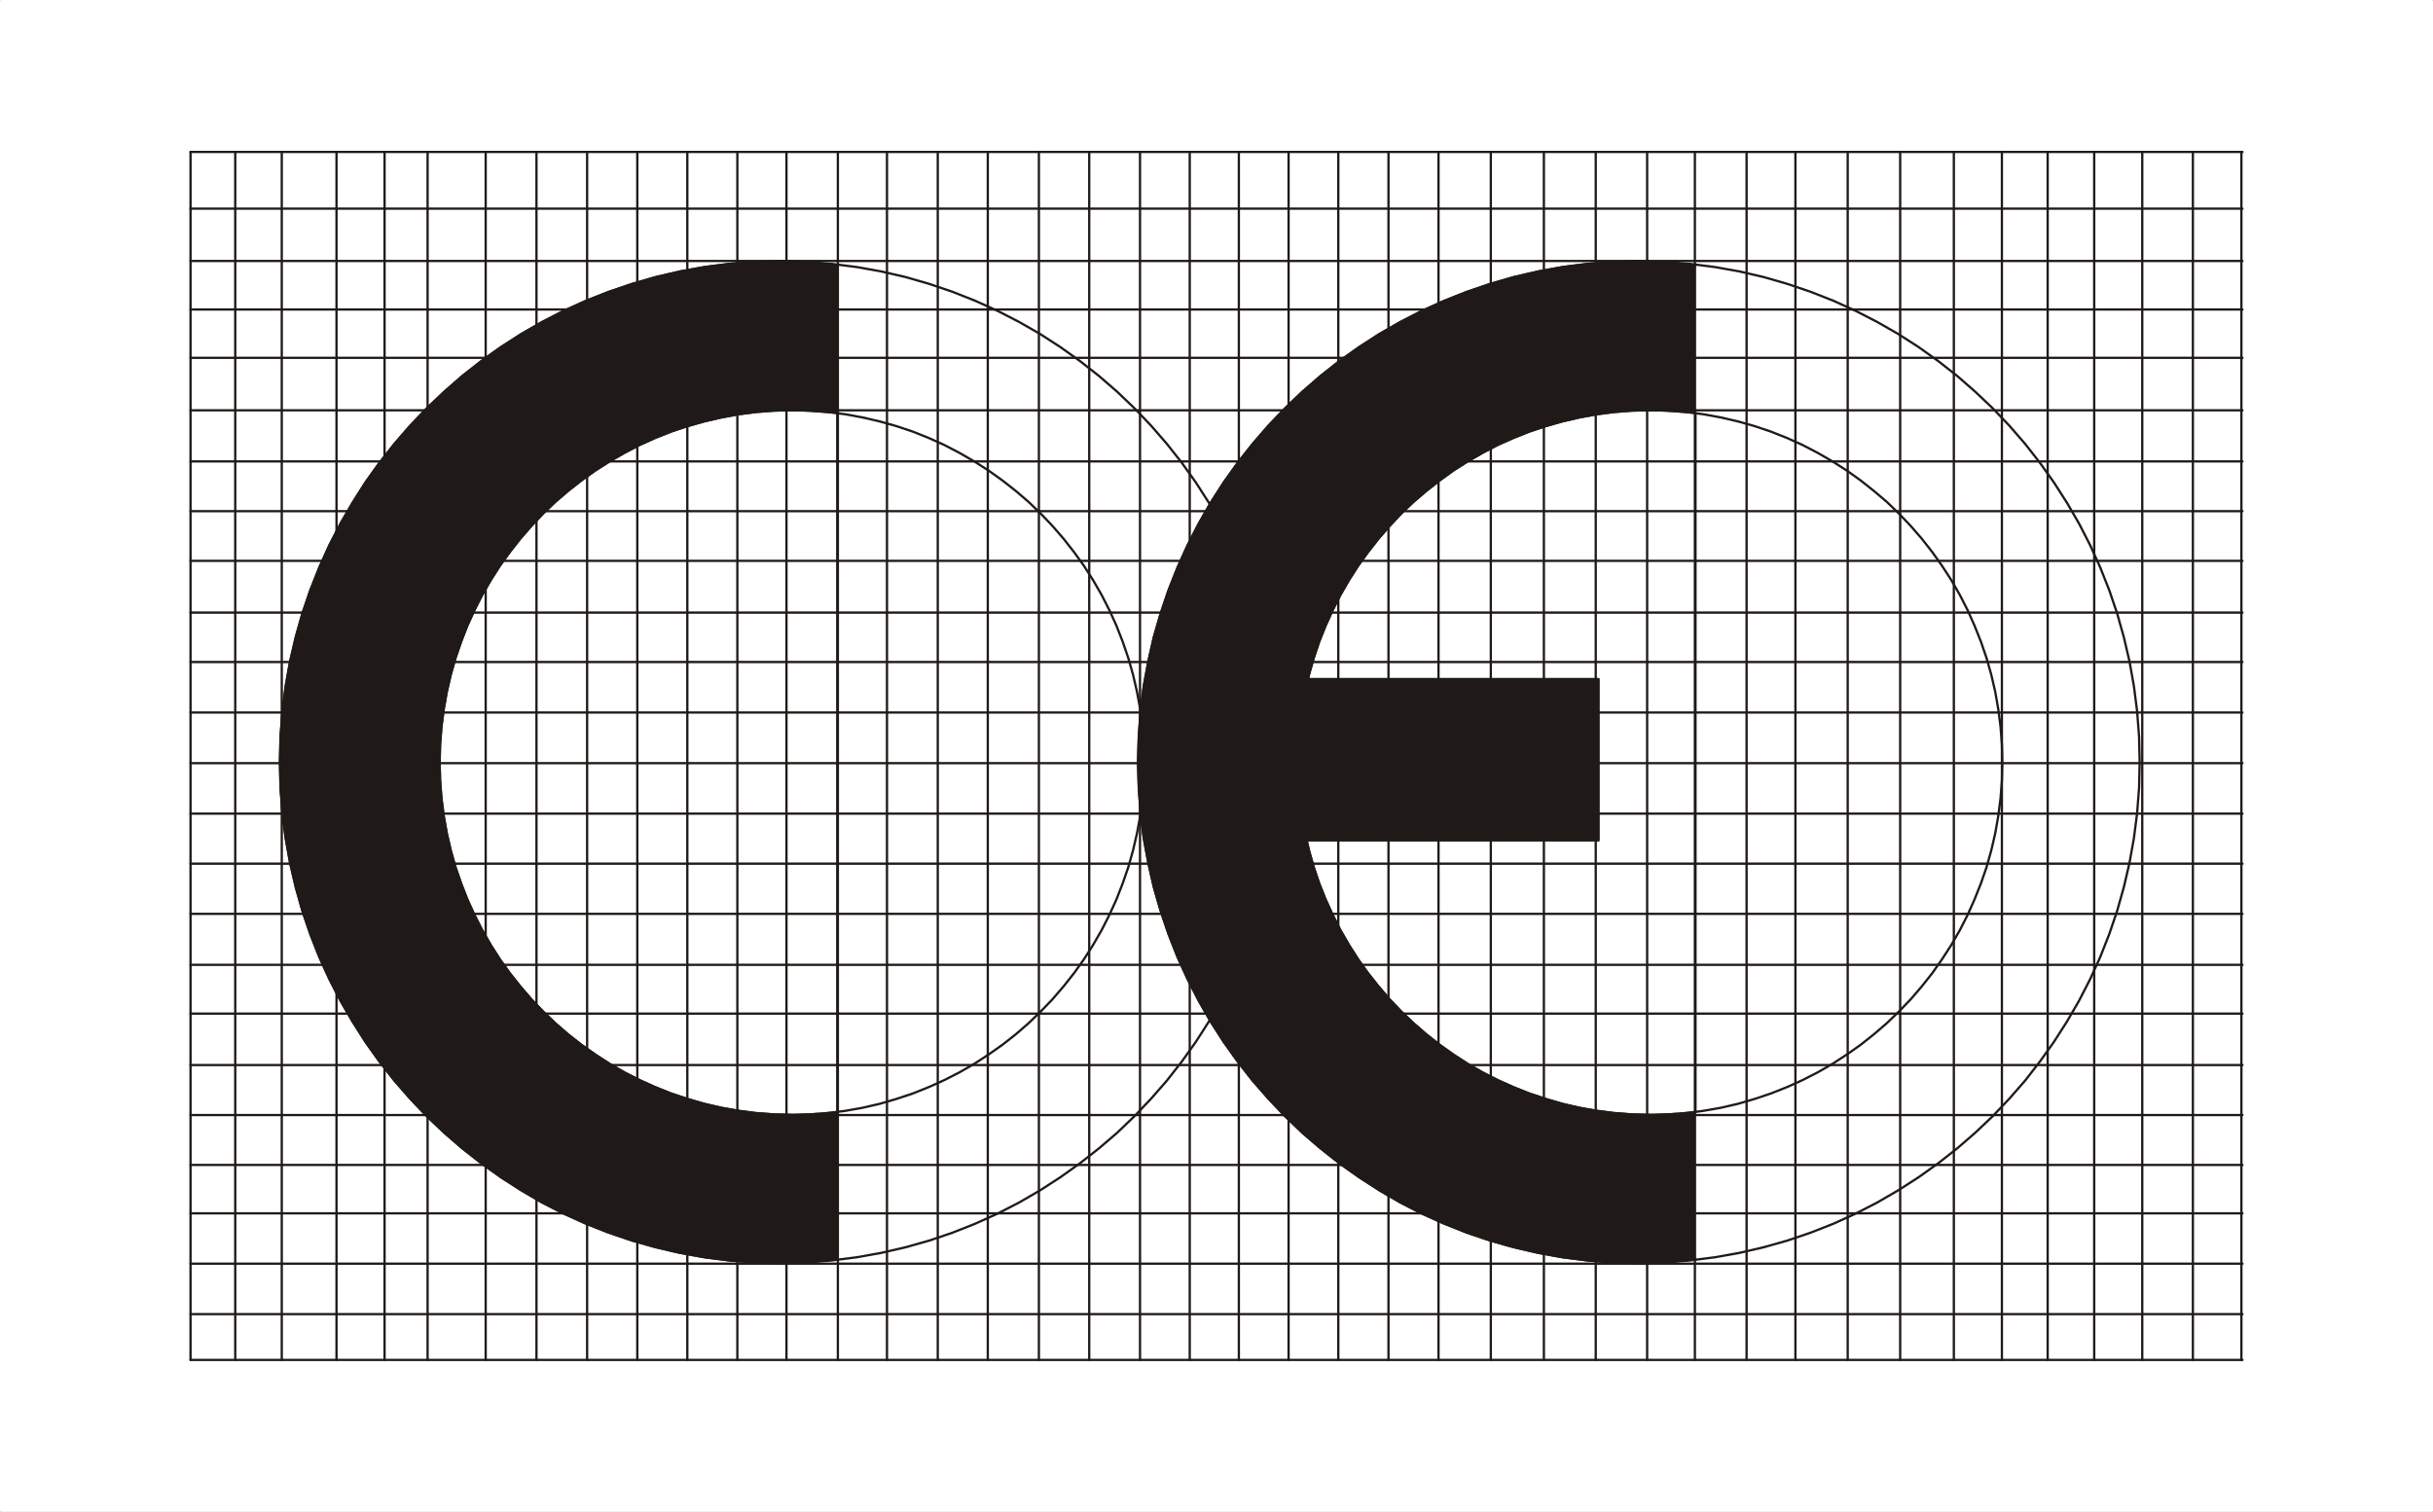 <?xml version="1.0" encoding="UTF-8" standalone="no"?>
<!DOCTYPE svg PUBLIC "-//W3C//DTD SVG 1.0//EN" "http://www.w3.org/TR/2001/REC-SVG-20010904/DTD/svg10.dtd">
<svg xmlns="http://www.w3.org/2000/svg" xmlns:xlink="http://www.w3.org/1999/xlink" fill-rule="evenodd" height="1.795in" preserveAspectRatio="none" stroke-linecap="round" viewBox="0 0 16000 9941" width="2.888in">
<rect x="0" y="0" width="16000" height="9941" fill="#808080" stroke="none"/>
<style type="text/css">
.brush0 { fill: rgb(255,255,255); }
.pen0 { stroke: rgb(0,0,0); stroke-width: 1; stroke-linejoin: round; }
.pen1 { stroke: none; }
.brush1 { fill: none; }
.pen2 { stroke: rgb(255,255,255); stroke-width: 17; stroke-linejoin: round; }
.pen3 { stroke: rgb(31,26,23); stroke-width: 15; stroke-linejoin: round; }
.brush2 { fill: rgb(31,26,23); }
.pen4 { stroke: rgb(31,26,23); stroke-width: 17; stroke-linejoin: round; }
</style>
<g>
<polygon class="pen1 brush0" points="8,9933 15992,9933 15992,8 8,8 8,9933"/>
<polygon class="pen2 brush1" points="8,9933 15992,9933 15992,8 8,8 8,9933"/>
<polyline class="pen3" fill="none" points="1253,999 1253,8942"/>
<polyline class="pen3" fill="none" points="1547,999 1547,8942"/>
<polyline class="pen3" fill="none" points="1253,999 14747,999"/>
<polyline class="pen3" fill="none" points="1253,1372 14747,1372"/>
<polyline class="pen3" fill="none" points="1253,1716 14747,1716"/>
<polyline class="pen3" fill="none" points="1253,2035 14747,2035"/>
<polyline class="pen3" fill="none" points="1253,2353 14747,2353"/>
<polyline class="pen3" fill="none" points="1253,2698 14747,2698"/>
<polyline class="pen3" fill="none" points="1253,3034 14747,3034"/>
<polyline class="pen3" fill="none" points="1253,3361 14747,3361"/>
<polyline class="pen3" fill="none" points="1253,3688 14747,3688"/>
<polyline class="pen3" fill="none" points="1253,4028 14747,4028"/>
<polyline class="pen3" fill="none" points="1253,4353 14747,4353"/>
<polyline class="pen3" fill="none" points="1253,4685 14747,4685"/>
<polyline class="pen3" fill="none" points="1253,5018 14747,5018"/>
<polyline class="pen3" fill="none" points="1253,5350 14747,5350"/>
<polyline class="pen3" fill="none" points="1253,5679 14747,5679"/>
<polyline class="pen3" fill="none" points="1253,6009 14747,6009"/>
<polyline class="pen3" fill="none" points="1253,6344 14747,6344"/>
<polyline class="pen3" fill="none" points="1253,6665 14747,6665"/>
<polyline class="pen3" fill="none" points="1253,7003 14747,7003"/>
<polyline class="pen3" fill="none" points="1253,7332 14747,7332"/>
<polyline class="pen3" fill="none" points="1253,7660 14747,7660"/>
<polyline class="pen3" fill="none" points="1253,7978 14747,7978"/>
<polyline class="pen3" fill="none" points="1253,8309 14747,8309"/>
<polyline class="pen3" fill="none" points="1253,8641 14747,8641"/>
<polyline class="pen3" fill="none" points="1253,8942 14747,8942"/>
<polyline class="pen3" fill="none" points="1853,999 1853,8942"/>
<polyline class="pen3" fill="none" points="2213,999 2213,8942"/>
<polyline class="pen3" fill="none" points="2529,999 2529,8942"/>
<polyline class="pen3" fill="none" points="2812,999 2812,8942"/>
<polyline class="pen3" fill="none" points="3194,999 3194,8942"/>
<polyline class="pen3" fill="none" points="3528,999 3528,8942"/>
<polyline class="pen3" fill="none" points="3861,999 3861,8942"/>
<polyline class="pen3" fill="none" points="4191,999 4191,8942"/>
<polyline class="pen3" fill="none" points="4520,999 4520,8942"/>
<polyline class="pen3" fill="none" points="4849,999 4849,8942"/>
<polyline class="pen3" fill="none" points="5172,999 5172,8942"/>
<polyline class="pen3" fill="none" points="5510,999 5510,8942"/>
<polyline class="pen3" fill="none" points="5833,999 5833,8942"/>
<polyline class="pen3" fill="none" points="6167,999 6167,8942"/>
<polyline class="pen3" fill="none" points="6496,999 6496,8942"/>
<polyline class="pen3" fill="none" points="6832,999 6832,8942"/>
<polyline class="pen3" fill="none" points="7163,999 7163,8942"/>
<polyline class="pen3" fill="none" points="7497,999 7497,8942"/>
<polyline class="pen3" fill="none" points="7824,999 7824,8942"/>
<polyline class="pen3" fill="none" points="8147,999 8147,8942"/>
<polyline class="pen3" fill="none" points="8474,999 8474,8942"/>
<polyline class="pen3" fill="none" points="8801,999 8801,8942"/>
<polyline class="pen3" fill="none" points="9131,999 9131,8942"/>
<polyline class="pen3" fill="none" points="9460,999 9460,8942"/>
<polyline class="pen3" fill="none" points="9804,999 9804,8942"/>
<polyline class="pen3" fill="none" points="10153,999 10153,8942"/>
<polyline class="pen3" fill="none" points="10494,999 10494,8942"/>
<polyline class="pen3" fill="none" points="10832,999 10832,8942"/>
<polyline class="pen3" fill="none" points="11146,999 11146,8942"/>
<polyline class="pen3" fill="none" points="11486,999 11486,8942"/>
<polyline class="pen3" fill="none" points="11807,999 11807,8942"/>
<polyline class="pen3" fill="none" points="12151,999 12151,8942"/>
<polyline class="pen3" fill="none" points="12496,999 12496,8942"/>
<polyline class="pen3" fill="none" points="12849,999 12849,8942"/>
<polyline class="pen3" fill="none" points="13165,999 13165,8942"/>
<polyline class="pen3" fill="none" points="13466,999 13466,8942"/>
<polyline class="pen3" fill="none" points="13772,999 13772,8942"/>
<polyline class="pen3" fill="none" points="14088,999 14088,8942"/>
<polyline class="pen3" fill="none" points="14421,999 14421,8942"/>
<polyline class="pen3" fill="none" points="14740,999 14740,8942"/>
<polygon class="pen3 brush1" points="5134,8305 5303,8301 5470,8288 5635,8267 5796,8238 5956,8201 6112,8157 6265,8105 6414,8046 6560,7980 6702,7907 6840,7827 6973,7741 7102,7649 7227,7551 7347,7448 7461,7339 7570,7224 7674,7105 7772,6980 7864,6851 7950,6717 8029,6579 8102,6437 8168,6292 8227,6142 8279,5989 8324,5833 8360,5674 8389,5512 8410,5348 8423,5181 8428,5012 8423,4843 8410,4676 8389,4511 8360,4349 8324,4190 8279,4034 8227,3881 8168,3732 8102,3586 8029,3444 7950,3306 7864,3172 7772,3043 7674,2919 7570,2799 7461,2685 7347,2576 7227,2472 7102,2374 6973,2282 6840,2196 6702,2117 6560,2044 6414,1978 6265,1919 6112,1867 5956,1822 5796,1785 5635,1756 5470,1735 5303,1723 5134,1718 4965,1723 4798,1735 4634,1756 4472,1785 4313,1822 4157,1867 4004,1919 3854,1978 3708,2044 3566,2117 3429,2196 3295,2282 3166,2374 3041,2472 2922,2576 2807,2685 2698,2799 2594,2919 2496,3043 2404,3172 2319,3306 2239,3444 2166,3586 2100,3732 2041,3881 1989,4034 1945,4190 1908,4349 1879,4511 1858,4676 1845,4843 1841,5012 1845,5181 1858,5348 1879,5512 1908,5674 1945,5833 1989,5989 2041,6142 2100,6292 2166,6437 2239,6579 2319,6717 2404,6851 2496,6980 2594,7105 2698,7224 2807,7339 2922,7448 3041,7551 3166,7649 3295,7741 3429,7827 3566,7907 3708,7980 3854,8046 4004,8105 4157,8157 4313,8201 4472,8238 4634,8267 4798,8288 4965,8301 5134,8305"/>
<polygon class="pen3 brush1" points="5208,7331 5326,7328 5444,7319 5560,7304 5673,7284 5785,7258 5895,7226 6003,7190 6108,7148 6210,7102 6310,7051 6407,6995 6501,6934 6592,6870 6680,6801 6764,6728 6844,6651 6921,6571 6994,6486 7063,6399 7128,6308 7188,6214 7244,6117 7295,6017 7342,5914 7383,5809 7420,5702 7451,5592 7477,5480 7498,5366 7512,5250 7521,5133 7524,5014 7521,4895 7512,4778 7498,4662 7477,4548 7451,4436 7420,4327 7383,4219 7342,4114 7295,4011 7244,3911 7188,3814 7128,3720 7063,3630 6994,3542 6921,3458 6844,3377 6764,3300 6680,3228 6592,3159 6501,3094 6407,3034 6310,2978 6210,2926 6108,2880 6003,2838 5895,2802 5785,2771 5673,2745 5560,2724 5444,2709 5326,2700 5208,2697 5089,2700 4971,2709 4856,2724 4742,2745 4630,2771 4520,2802 4412,2838 4307,2880 4205,2926 4105,2978 4008,3034 3914,3094 3823,3159 3735,3228 3651,3300 3571,3377 3494,3458 3421,3542 3352,3630 3287,3720 3227,3814 3171,3911 3120,4011 3073,4114 3032,4219 2995,4327 2964,4436 2938,4548 2918,4662 2903,4778 2894,4895 2891,5014 2894,5133 2903,5250 2918,5366 2938,5480 2964,5592 2995,5702 3032,5809 3073,5914 3120,6017 3171,6117 3227,6214 3287,6308 3352,6399 3421,6486 3494,6571 3571,6651 3651,6728 3735,6801 3823,6870 3914,6934 4008,6995 4105,7051 4205,7102 4307,7148 4412,7190 4520,7226 4630,7258 4742,7284 4856,7304 4971,7319 5089,7328 5208,7331"/>
<path class="pen1 brush2" d="M 5507,8279  L 5466,8284 5422,8289 5374,8293 5325,8297 5276,8300 5227,8303 5179,8305 5134,8305 4965,8301 4798,8288 4634,8267 4472,8238 4313,8201 4157,8157 4004,8105 3854,8046 3708,7980 3566,7907 3429,7827 3295,7741 3166,7649 3041,7551 2922,7448 2807,7339 2698,7224 2594,7105 2496,6980 2404,6851 2319,6717 2239,6579 2166,6437 2100,6292 2041,6142 1989,5989 1945,5833 1908,5674 1879,5512 1858,5348 1845,5181 1841,5012 1845,4843 1858,4676 1879,4511 1908,4349 1945,4190 1989,4034 2041,3881 2100,3732 2166,3586 2239,3444 2319,3306 2404,3172 2496,3043 2594,2919 2698,2799 2807,2685 2922,2576 3041,2472 3166,2374 3295,2282 3429,2196 3566,2117 3708,2044 3854,1978 4004,1919 4157,1867 4313,1822 4472,1785 4634,1756 4798,1735 4965,1723 5134,1718 5179,1719 5227,1720 5276,1723 5325,1726 5374,1730 5422,1735 5466,1739 5507,1744 5507,8279 z M 5506,7313  L 5474,7316 5438,7319 5400,7323 5360,7325 5320,7328 5281,7329 5243,7331 5208,7331 5089,7328 4971,7319 4855,7304 4742,7284 4630,7258 4520,7226 4412,7190 4307,7148 4205,7102 4105,7051 4008,6995 3914,6934 3823,6870 3735,6801 3651,6728 3571,6651 3494,6571 3421,6486 3352,6399 3287,6308 3227,6214 3171,6117 3120,6017 3073,5914 3032,5809 2995,5702 2964,5592 2938,5480 2918,5366 2903,5250 2894,5133 2891,5014 2894,4895 2903,4778 2918,4662 2938,4548 2964,4436 2995,4327 3032,4219 3073,4114 3120,4011 3171,3911 3227,3814 3287,3720 3352,3630 3421,3542 3494,3458 3571,3377 3651,3300 3735,3228 3823,3159 3914,3094 4008,3034 4105,2978 4205,2926 4307,2880 4412,2838 4520,2802 4630,2771 4742,2745 4855,2724 4971,2709 5089,2700 5208,2697 5245,2698 5283,2699 5322,2701 5360,2703 5398,2706 5435,2709 5471,2712 5506,2715 5506,7313 z"/>
<polyline class="pen3" fill="none" points="5507,8279 5466,8284 5422,8289 5374,8293 5325,8297 5276,8300 5227,8303 5179,8305 5134,8305 4965,8301 4798,8288 4634,8267 4472,8238 4313,8201 4157,8157 4004,8105 3854,8046 3708,7980 3566,7907 3429,7827 3295,7741 3166,7649 3041,7551 2922,7448 2807,7339 2698,7224 2594,7105 2496,6980 2404,6851 2319,6717 2239,6579 2166,6437 2100,6292 2041,6142 1989,5989 1945,5833 1908,5674 1879,5512 1858,5348 1845,5181 1841,5012 1845,4843 1858,4676 1879,4511 1908,4349 1945,4190 1989,4034 2041,3881 2100,3732 2166,3586 2239,3444 2319,3306 2404,3172 2496,3043 2594,2919 2698,2799 2807,2685 2922,2576 3041,2472 3166,2374 3295,2282 3429,2196 3566,2117 3708,2044 3854,1978 4004,1919 4157,1867 4313,1822 4472,1785 4634,1756 4798,1735 4965,1723 5134,1718 5179,1719 5227,1720 5276,1723 5325,1726 5374,1730 5422,1735 5466,1739 5507,1744"/>
<polygon class="pen3 brush1" points="5506,7313 5474,7316 5438,7319 5400,7323 5360,7325 5320,7328 5281,7329 5243,7331 5208,7331 5089,7328 4971,7319 4855,7304 4742,7284 4630,7258 4520,7226 4412,7190 4307,7148 4205,7102 4105,7051 4008,6995 3914,6934 3823,6870 3735,6801 3651,6728 3571,6651 3494,6571 3421,6486 3352,6399 3287,6308 3227,6214 3171,6117 3120,6017 3073,5914 3032,5809 2995,5702 2964,5592 2938,5480 2918,5366 2903,5250 2894,5133 2891,5014 2894,4895 2903,4778 2918,4662 2938,4548 2964,4436 2995,4327 3032,4219 3073,4114 3120,4011 3171,3911 3227,3814 3287,3720 3352,3630 3421,3542 3494,3458 3571,3377 3651,3300 3735,3228 3823,3159 3914,3094 4008,3034 4105,2978 4205,2926 4307,2880 4412,2838 4520,2802 4630,2771 4742,2745 4855,2724 4971,2709 5089,2700 5208,2697 5245,2698 5283,2699 5322,2701 5360,2703 5398,2706 5435,2709 5471,2712 5506,2715"/>
<polygon class="pen3 brush1" points="10778,8305 10947,8301 11114,8288 11278,8267 11440,8238 11599,8201 11755,8157 11908,8105 12058,8046 12203,7980 12345,7907 12483,7827 12617,7741 12746,7649 12871,7551 12990,7448 13105,7339 13214,7224 13318,7105 13415,6980 13507,6851 13593,6717 13673,6579 13746,6437 13812,6292 13871,6142 13923,5989 13967,5833 14004,5674 14033,5512 14054,5348 14067,5181 14071,5012 14067,4843 14054,4676 14033,4511 14004,4349 13967,4190 13923,4034 13871,3881 13812,3732 13746,3586 13673,3444 13593,3306 13507,3172 13415,3043 13318,2919 13214,2799 13105,2685 12990,2576 12871,2472 12746,2374 12617,2282 12483,2196 12345,2117 12203,2044 12058,1978 11908,1919 11755,1867 11599,1822 11440,1785 11278,1756 11114,1735 10947,1723 10778,1718 10609,1723 10442,1735 10277,1756 10116,1785 9956,1822 9800,1867 9647,1919 9498,1978 9352,2044 9210,2117 9072,2196 8939,2282 8809,2374 8685,2472 8565,2576 8451,2685 8342,2799 8238,2919 8140,3043 8048,3172 7962,3306 7883,3444 7810,3586 7744,3732 7685,3881 7633,4034 7588,4190 7552,4349 7522,4511 7501,4676 7489,4843 7484,5012 7489,5181 7501,5348 7522,5512 7552,5674 7588,5833 7633,5989 7685,6142 7744,6292 7810,6437 7883,6579 7962,6717 8048,6851 8140,6980 8238,7105 8342,7224 8451,7339 8565,7448 8685,7551 8809,7649 8939,7741 9072,7827 9210,7907 9352,7980 9498,8046 9647,8105 9800,8157 9956,8201 10116,8238 10277,8267 10442,8288 10609,8301 10778,8305"/>
<polygon class="pen3 brush1" points="10851,7331 10970,7328 11088,7319 11203,7304 11317,7284 11429,7258 11539,7226 11646,7190 11752,7148 11854,7102 11954,7051 12051,6995 12145,6934 12236,6870 12323,6801 12408,6728 12488,6651 12565,6571 12638,6486 12707,6399 12771,6308 12832,6214 12888,6117 12939,6017 12985,5914 13027,5809 13064,5702 13095,5592 13121,5480 13141,5366 13156,5250 13165,5133 13168,5014 13165,4895 13156,4778 13141,4662 13121,4548 13095,4436 13064,4327 13027,4219 12985,4114 12939,4011 12888,3911 12832,3814 12771,3720 12707,3630 12638,3542 12565,3458 12488,3377 12408,3300 12323,3228 12236,3159 12145,3094 12051,3034 11954,2978 11854,2926 11752,2880 11646,2838 11539,2802 11429,2771 11317,2745 11203,2724 11088,2709 10970,2700 10851,2697 10732,2700 10615,2709 10499,2724 10385,2745 10273,2771 10164,2802 10056,2838 9951,2880 9848,2926 9748,2978 9651,3034 9557,3094 9467,3159 9379,3228 9295,3300 9214,3377 9138,3458 9065,3542 8996,3630 8931,3720 8871,3814 8815,3911 8764,4011 8717,4114 8675,4219 8639,4327 8608,4436 8582,4548 8561,4662 8546,4778 8538,4895 8535,5014 8538,5133 8546,5250 8561,5366 8582,5480 8608,5592 8639,5702 8675,5809 8717,5914 8764,6017 8815,6117 8871,6214 8931,6308 8996,6399 9065,6486 9138,6571 9214,6651 9295,6728 9379,6801 9467,6870 9557,6934 9651,6995 9748,7051 9848,7102 9951,7148 10056,7190 10164,7226 10273,7258 10385,7284 10499,7304 10615,7319 10732,7328 10851,7331"/>
<path class="pen1 brush2" d="M 11151,8279  L 11110,8284 11065,8289 11018,8293 10969,8297 10920,8300 10870,8303 10823,8305 10778,8305 10609,8301 10442,8288 10277,8267 10116,8238 9956,8201 9800,8157 9647,8105 9498,8046 9352,7980 9210,7907 9072,7827 8939,7741 8809,7649 8685,7551 8565,7448 8451,7339 8342,7224 8238,7105 8140,6980 8048,6851 7962,6717 7883,6579 7810,6437 7744,6292 7685,6142 7633,5989 7588,5833 7552,5674 7522,5512 7501,5348 7489,5181 7484,5012 7489,4843 7501,4676 7522,4511 7552,4349 7588,4190 7633,4034 7685,3881 7744,3732 7810,3586 7883,3444 7962,3306 8048,3172 8140,3043 8238,2919 8342,2799 8451,2685 8565,2576 8685,2472 8809,2374 8939,2282 9072,2196 9210,2117 9352,2044 9498,1978 9647,1919 9800,1867 9956,1822 10116,1785 10277,1756 10442,1735 10609,1723 10778,1718 10823,1719 10870,1720 10920,1723 10969,1726 11018,1730 11065,1735 11110,1739 11151,1744 11151,8279 z M 11150,7313  L 11117,7316 11082,7319 11043,7323 11004,7325 10964,7328 10925,7329 10887,7331 10851,7331 10732,7328 10615,7319 10499,7304 10385,7284 10273,7258 10164,7226 10056,7190 9951,7148 9848,7102 9748,7051 9651,6995 9557,6934 9467,6870 9379,6801 9295,6728 9214,6651 9138,6571 9065,6486 8996,6399 8931,6308 8871,6214 8815,6117 8764,6017 8717,5914 8675,5809 8639,5702 8608,5592 8582,5480 8561,5366 8546,5250 8538,5133 8535,5014 8538,4895 8546,4778 8561,4662 8582,4548 8608,4436 8639,4327 8675,4219 8717,4114 8764,4011 8815,3911 8871,3814 8931,3720 8996,3630 9065,3542 9138,3458 9214,3377 9295,3300 9379,3228 9467,3159 9557,3094 9651,3034 9748,2978 9848,2926 9951,2880 10056,2838 10164,2802 10273,2771 10385,2745 10499,2724 10615,2709 10732,2700 10851,2697 10889,2698 10927,2699 10966,2701 11004,2703 11042,2706 11079,2709 11115,2712 11150,2715 11150,7313 z"/>
<polyline class="pen3" fill="none" points="11151,8279 11110,8284 11065,8289 11018,8293 10969,8297 10920,8300 10870,8303 10823,8305 10778,8305 10609,8301 10442,8288 10277,8267 10116,8238 9956,8201 9800,8157 9647,8105 9498,8046 9352,7980 9210,7907 9072,7827 8939,7741 8809,7649 8685,7551 8565,7448 8451,7339 8342,7224 8238,7105 8140,6980 8048,6851 7962,6717 7883,6579 7810,6437 7744,6292 7685,6142 7633,5989 7588,5833 7552,5674 7522,5512 7501,5348 7489,5181 7484,5012 7489,4843 7501,4676 7522,4511 7552,4349 7588,4190 7633,4034 7685,3881 7744,3732 7810,3586 7883,3444 7962,3306 8048,3172 8140,3043 8238,2919 8342,2799 8451,2685 8565,2576 8685,2472 8809,2374 8939,2282 9072,2196 9210,2117 9352,2044 9498,1978 9647,1919 9800,1867 9956,1822 10116,1785 10277,1756 10442,1735 10609,1723 10778,1718 10823,1719 10870,1720 10920,1723 10969,1726 11018,1730 11065,1735 11110,1739 11151,1744"/>
<polygon class="pen3 brush1" points="11150,7313 11117,7316 11082,7319 11043,7323 11004,7325 10964,7328 10925,7329 10887,7331 10851,7331 10732,7328 10615,7319 10499,7304 10385,7284 10273,7258 10164,7226 10056,7190 9951,7148 9848,7102 9748,7051 9651,6995 9557,6934 9467,6870 9379,6801 9295,6728 9214,6651 9138,6571 9065,6486 8996,6399 8931,6308 8871,6214 8815,6117 8764,6017 8717,5914 8675,5809 8639,5702 8608,5592 8582,5480 8561,5366 8546,5250 8538,5133 8535,5014 8538,4895 8546,4778 8561,4662 8582,4548 8608,4436 8639,4327 8675,4219 8717,4114 8764,4011 8815,3911 8871,3814 8931,3720 8996,3630 9065,3542 9138,3458 9214,3377 9295,3300 9379,3228 9467,3159 9557,3094 9651,3034 9748,2978 9848,2926 9951,2880 10056,2838 10164,2802 10273,2771 10385,2745 10499,2724 10615,2709 10732,2700 10851,2697 10889,2698 10927,2699 10966,2701 11004,2703 11042,2706 11079,2709 11115,2712 11150,2715"/>
<polygon class="pen1 brush2" points="8238,5525 10512,5525 10512,4466 8238,4466 8238,5525"/>
<polygon class="pen4 brush1" points="8238,5525 10512,5525 10512,4466 8238,4466 8238,5525"/>
</g>
</svg>
